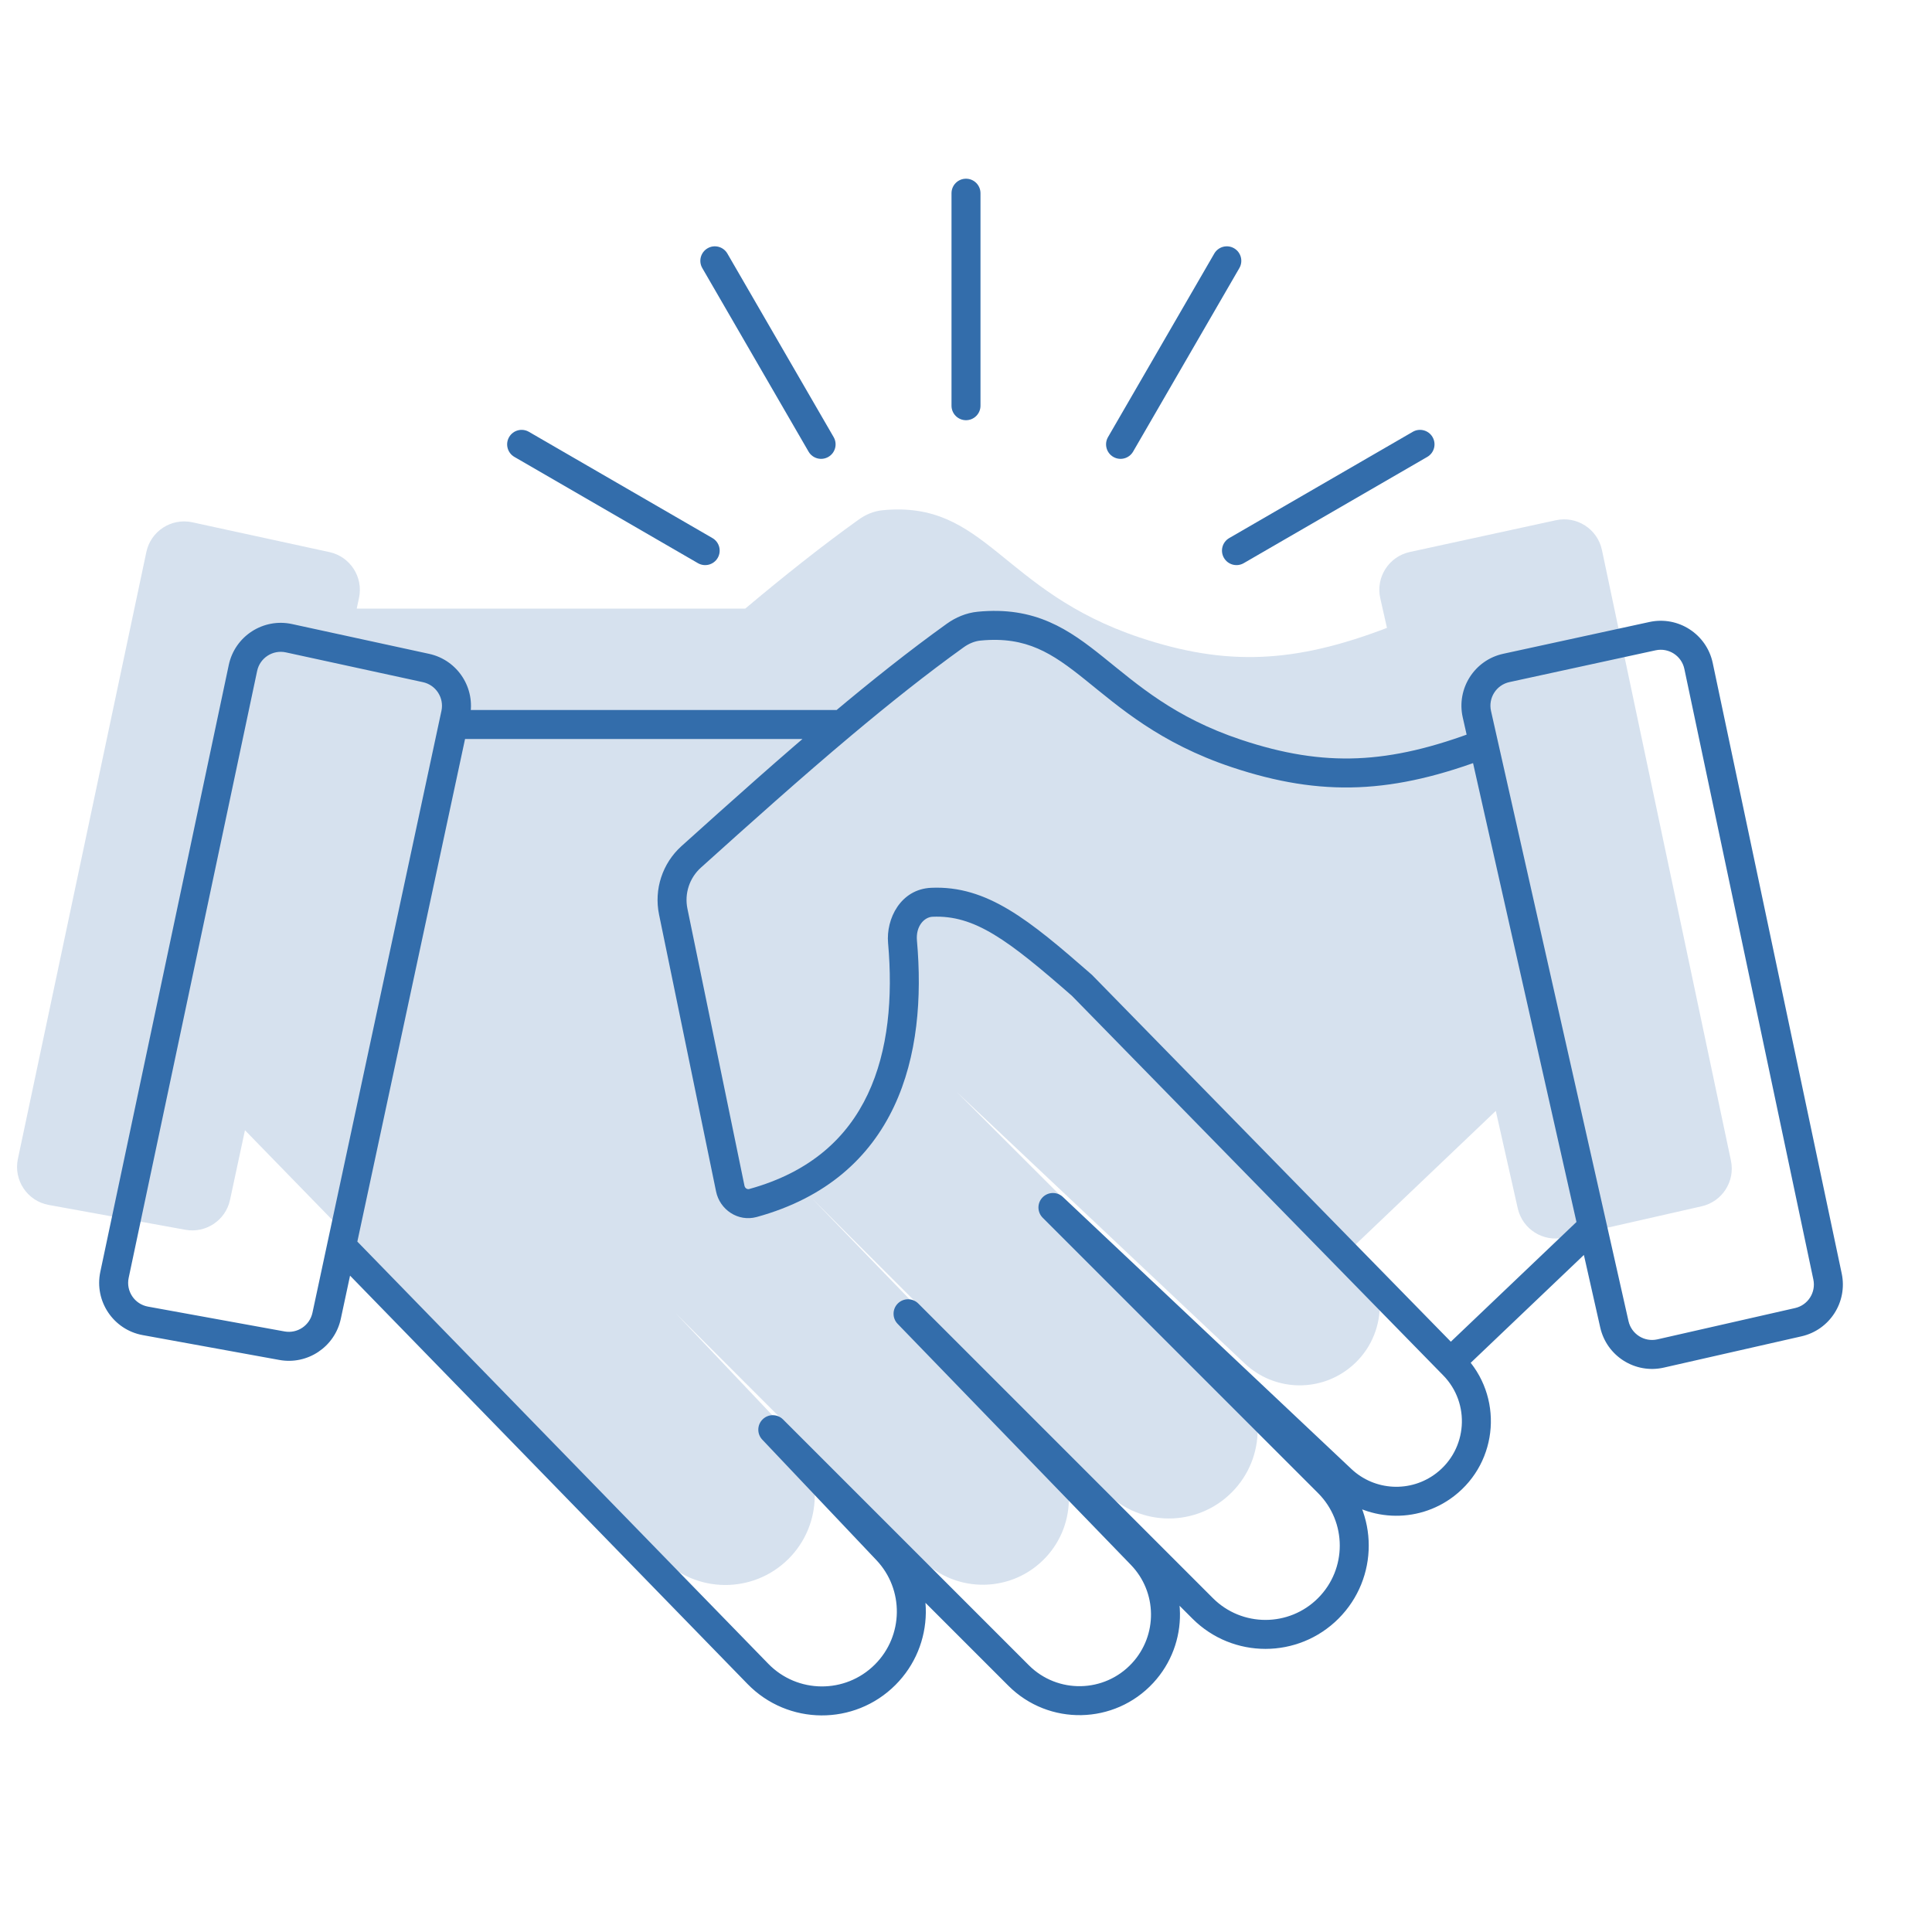 <svg width="100" height="100" viewBox="0 0 100 100" fill="none" xmlns="http://www.w3.org/2000/svg">
    <path d="M72.969 28.572L80.534 26.927C81.618 26.692 82.687 27.383 82.916 28.468L89.593 60.073C89.819 61.142 89.145 62.194 88.079 62.437L80.954 64.056C79.875 64.301 78.803 63.624 78.559 62.545L77.422 57.5L70.076 64.5L70.236 64.663C71.972 66.438 71.768 69.332 69.8 70.846C68.187 72.087 65.911 71.973 64.43 70.577L49.5 56.5L63.75 70.75C65.545 72.545 65.545 75.455 63.75 77.25C61.955 79.045 59.045 79.045 57.25 77.25L42 62L54.072 74.475C55.715 76.172 55.747 78.858 54.145 80.594C52.428 82.452 49.511 82.511 47.722 80.722L35 68L40.903 74.231C42.627 76.05 42.588 78.912 40.816 80.684C38.992 82.508 36.028 82.488 34.229 80.64L12.679 58.5L11.906 62.105C11.68 63.161 10.656 63.846 9.593 63.653L2.525 62.368C1.416 62.167 0.693 61.089 0.926 59.986L7.575 28.574C7.804 27.489 8.873 26.798 9.956 27.034L17.051 28.576C18.128 28.811 18.813 29.872 18.582 30.95L18.464 31.5H38.576C40.562 29.832 42.537 28.26 44.446 26.893C44.809 26.632 45.231 26.453 45.677 26.41C51.05 25.886 51.792 30.597 59 33C63.5 34.5 67.016 34.324 71.789 32.5L71.443 30.966C71.199 29.883 71.884 28.808 72.969 28.572Z" fill="#336DAB" fill-opacity="0.2"/>
    <path d="M27.376 22.351C27.017 22.143 26.558 22.266 26.351 22.624C26.143 22.983 26.266 23.442 26.624 23.649L27.376 22.351ZM36.124 29.149C36.483 29.357 36.941 29.234 37.149 28.876C37.357 28.517 37.234 28.058 36.876 27.851L36.124 29.149ZM37.649 13.124C37.441 12.766 36.983 12.643 36.624 12.851C36.266 13.059 36.143 13.517 36.351 13.876L37.649 13.124ZM41.851 23.376C42.059 23.734 42.517 23.857 42.876 23.649C43.234 23.442 43.357 22.983 43.149 22.624L41.851 23.376ZM50.75 10C50.75 9.586 50.414 9.25 50 9.25C49.586 9.25 49.25 9.586 49.25 10H50.75ZM49.25 21C49.25 21.414 49.586 21.75 50 21.75C50.414 21.75 50.75 21.414 50.75 21H49.25ZM64.149 13.876C64.357 13.517 64.234 13.059 63.876 12.851C63.517 12.643 63.059 12.766 62.851 13.124L64.149 13.876ZM57.351 22.624C57.143 22.983 57.266 23.442 57.624 23.649C57.983 23.857 58.441 23.734 58.649 23.376L57.351 22.624ZM63.624 27.851C63.266 28.058 63.143 28.517 63.351 28.876C63.559 29.234 64.017 29.357 64.376 29.149L63.624 27.851ZM73.876 23.649C74.234 23.442 74.357 22.983 74.149 22.624C73.942 22.266 73.483 22.143 73.124 22.351L73.876 23.649ZM40 74L40.53 73.47C40.24 73.18 39.771 73.176 39.477 73.463C39.183 73.749 39.173 74.218 39.456 74.516L40 74ZM47 68L47.53 67.47C47.239 67.178 46.768 67.177 46.474 67.465C46.181 67.754 46.175 68.226 46.461 68.522L47 68ZM54.5 62.5L55.014 61.954C54.716 61.673 54.248 61.683 53.962 61.977C53.676 62.272 53.68 62.74 53.97 63.03L54.5 62.5ZM56 51L56.536 50.475L56.516 50.455L56.494 50.436L56 51ZM76.789 38.5L77.52 38.335L76.789 38.5ZM82.422 63.5L83.154 63.335L82.422 63.5ZM23.464 37.5L22.731 37.343L23.464 37.5ZM43.576 37.5L44.058 38.074L43.576 37.5ZM50.677 32.41L50.749 33.156L50.677 32.41ZM49.446 32.893L49.882 33.502L49.446 32.893ZM34.847 47.184L35.581 47.033L34.847 47.184ZM35.778 44.349L36.28 44.907L35.778 44.349ZM38.975 62.267L38.776 61.544L38.975 62.267ZM37.799 61.522L37.064 61.673L37.799 61.522ZM48.234 46.701L48.202 45.952L48.234 46.701ZM45.903 80.231L45.358 80.747L45.903 80.231ZM39.229 86.64L39.767 86.117L39.229 86.64ZM12.575 34.574L11.841 34.419L12.575 34.574ZM75.236 70.663L75.772 70.139L75.236 70.663ZM5.926 65.986L5.192 65.831L5.926 65.986ZM69.43 76.577L68.915 77.122L69.43 76.577ZM14.593 69.653L14.459 70.391L14.593 69.653ZM16.906 68.105L16.173 67.947L16.906 68.105ZM22.051 34.576L22.211 33.843L22.051 34.576ZM23.582 36.95L22.849 36.793L23.582 36.95ZM85.954 70.056L85.788 69.325L85.954 70.056ZM83.559 68.545L82.828 68.71L83.559 68.545ZM94.593 66.073L93.859 66.228L94.593 66.073ZM85.534 32.927L85.375 32.194L85.534 32.927ZM87.916 34.468L87.182 34.623L87.916 34.468ZM52.722 86.722L52.192 87.252L52.722 86.722ZM59.072 80.475L58.533 80.996L59.072 80.475ZM77.969 34.572L78.129 35.305L77.969 34.572ZM76.443 36.966L77.175 36.801L76.443 36.966ZM78.129 35.305L85.694 33.66L85.375 32.194L77.81 33.839L78.129 35.305ZM87.182 34.623L93.859 66.228L95.327 65.918L88.65 34.313L87.182 34.623ZM92.913 67.705L85.788 69.325L86.12 70.787L93.246 69.168L92.913 67.705ZM14.727 68.915L7.659 67.63L7.391 69.106L14.459 70.391L14.727 68.915ZM14.797 33.767L21.892 35.309L22.211 33.843L15.116 32.301L14.797 33.767ZM6.66 66.142L13.309 34.73L11.841 34.419L5.192 65.831L6.66 66.142ZM26.624 23.649L36.124 29.149L36.876 27.851L27.376 22.351L26.624 23.649ZM36.351 13.876L41.851 23.376L43.149 22.624L37.649 13.124L36.351 13.876ZM49.25 10V21H50.75V10H49.25ZM62.851 13.124L57.351 22.624L58.649 23.376L64.149 13.876L62.851 13.124ZM64.376 29.149L73.876 23.649L73.124 22.351L63.624 27.851L64.376 29.149ZM16.945 64.343L16.173 67.947L17.64 68.262L18.412 64.657L16.945 64.343ZM17.141 65.023L38.692 87.163L39.767 86.117L18.216 63.977L17.141 65.023ZM46.447 79.715L40.544 73.484L39.456 74.516L45.358 80.747L46.447 79.715ZM39.47 74.53L52.192 87.252L53.252 86.192L40.53 73.47L39.47 74.53ZM59.611 79.953L47.539 67.478L46.461 68.522L58.533 80.996L59.611 79.953ZM46.47 68.53L61.72 83.78L62.78 82.72L47.53 67.47L46.47 68.53ZM69.28 76.22L55.03 61.97L53.97 63.03L68.22 77.28L69.28 76.22ZM53.986 63.046L68.915 77.122L69.944 76.031L55.014 61.954L53.986 63.046ZM56.494 50.436C53.26 47.606 51.091 45.828 48.202 45.952L48.267 47.451C50.447 47.357 52.154 48.631 55.506 51.564L56.494 50.436ZM45.967 48.816C46.216 51.616 45.983 54.376 44.916 56.636C43.865 58.862 41.979 60.662 38.776 61.544L39.174 62.99C42.793 61.994 45.032 59.904 46.273 57.276C47.497 54.682 47.722 51.622 47.461 48.684L45.967 48.816ZM38.533 61.37L35.581 47.033L34.112 47.336L37.064 61.673L38.533 61.37ZM50.749 33.156C51.971 33.037 52.897 33.216 53.714 33.569C54.551 33.931 55.304 34.488 56.18 35.192C57.925 36.594 60.012 38.461 63.763 39.712L64.237 38.288C60.78 37.136 58.892 35.446 57.12 34.023C56.238 33.314 55.348 32.641 54.309 32.192C53.25 31.734 52.069 31.521 50.604 31.663L50.749 33.156ZM77.52 38.335L77.175 36.801L75.711 37.131L76.057 38.665L77.52 38.335ZM63.763 39.712C66.081 40.484 68.176 40.835 70.323 40.746C72.466 40.657 74.621 40.132 77.056 39.201L76.521 37.799C74.184 38.693 72.194 39.167 70.261 39.247C68.332 39.327 66.419 39.016 64.237 38.288L63.763 39.712ZM75.772 70.139L75.612 69.975L74.54 71.025L74.7 71.188L75.772 70.139ZM75.612 69.975L56.536 50.475L55.464 51.525L74.54 71.025L75.612 69.975ZM84.291 68.38L83.154 63.335L81.691 63.665L82.828 68.71L84.291 68.38ZM83.154 63.335L77.52 38.335L76.057 38.665L81.691 63.665L83.154 63.335ZM75.594 71.043L82.94 64.043L81.905 62.957L74.559 69.957L75.594 71.043ZM22.849 36.793L22.731 37.343L24.198 37.657L24.316 37.107L22.849 36.793ZM22.731 37.343L16.945 64.343L18.412 64.657L24.198 37.657L22.731 37.343ZM36.28 44.907C38.817 42.623 41.449 40.264 44.058 38.074L43.093 36.926C40.462 39.134 37.813 41.509 35.276 43.792L36.28 44.907ZM44.058 38.074C46.036 36.414 47.995 34.855 49.882 33.502L49.009 32.283C47.08 33.665 45.089 35.25 43.093 36.926L44.058 38.074ZM23.464 38.25H43.576V36.75H23.464V38.25ZM50.604 31.663C50.006 31.722 49.461 31.959 49.009 32.283L49.882 33.502C50.157 33.305 50.456 33.185 50.749 33.156L50.604 31.663ZM35.581 47.033C35.42 46.251 35.686 45.441 36.28 44.907L35.276 43.792C34.286 44.683 33.844 46.032 34.112 47.336L35.581 47.033ZM38.776 61.544C38.691 61.567 38.563 61.517 38.533 61.37L37.064 61.673C37.256 62.607 38.194 63.26 39.174 62.99L38.776 61.544ZM48.202 45.952C46.616 46.02 45.854 47.556 45.967 48.816L47.461 48.684C47.394 47.937 47.839 47.469 48.267 47.451L48.202 45.952ZM46.346 87.215C48.406 85.155 48.451 81.83 46.447 79.715L45.358 80.747C46.803 82.271 46.77 84.669 45.285 86.154L46.346 87.215ZM38.692 87.163C40.783 89.311 44.227 89.334 46.346 87.215L45.285 86.154C43.757 87.682 41.274 87.665 39.767 86.117L38.692 87.163ZM15.116 32.301C13.626 31.977 12.157 32.927 11.841 34.419L13.309 34.73C13.452 34.051 14.12 33.62 14.797 33.767L15.116 32.301ZM75.257 77.441C77.582 75.653 77.823 72.235 75.772 70.139L74.7 71.188C76.122 72.641 75.955 75.012 74.343 76.252L75.257 77.441ZM7.659 67.63C6.966 67.504 6.514 66.831 6.66 66.142L5.192 65.831C4.872 67.347 5.866 68.829 7.391 69.106L7.659 67.63ZM68.915 77.122C70.664 78.771 73.352 78.906 75.257 77.441L74.343 76.252C73.021 77.268 71.157 77.175 69.944 76.031L68.915 77.122ZM14.459 70.391C15.92 70.657 17.328 69.714 17.64 68.262L16.173 67.947C16.031 68.608 15.391 69.036 14.727 68.915L14.459 70.391ZM21.892 35.309C22.565 35.456 22.993 36.119 22.849 36.793L24.316 37.107C24.633 35.625 23.692 34.166 22.211 33.843L21.892 35.309ZM69.28 83.78C71.368 81.692 71.368 78.308 69.28 76.22L68.22 77.28C69.722 78.782 69.722 81.218 68.22 82.72L69.28 83.78ZM85.788 69.325C85.114 69.478 84.443 69.055 84.291 68.38L82.828 68.71C83.162 70.194 84.637 71.124 86.12 70.787L85.788 69.325ZM61.72 83.78C63.807 85.868 67.192 85.868 69.28 83.78L68.22 82.72C66.718 84.222 64.282 84.222 62.78 82.72L61.72 83.78ZM93.859 66.228C94 66.896 93.579 67.554 92.913 67.705L93.246 69.168C94.711 68.835 95.637 67.388 95.327 65.918L93.859 66.228ZM85.694 33.66C86.371 33.513 87.039 33.945 87.182 34.623L88.65 34.313C88.334 32.821 86.865 31.87 85.375 32.194L85.694 33.66ZM52.192 87.252C54.282 89.342 57.691 89.274 59.696 87.102L58.593 86.085C57.166 87.631 54.74 87.679 53.252 86.192L52.192 87.252ZM59.696 87.102C61.568 85.074 61.531 81.937 59.611 79.953L58.533 80.996C59.9 82.408 59.926 84.641 58.593 86.085L59.696 87.102ZM77.81 33.839C76.318 34.163 75.376 35.641 75.711 37.131L77.175 36.801C77.022 36.124 77.45 35.452 78.129 35.305L77.81 33.839Z" fill="#336DAB"/>
</svg>
